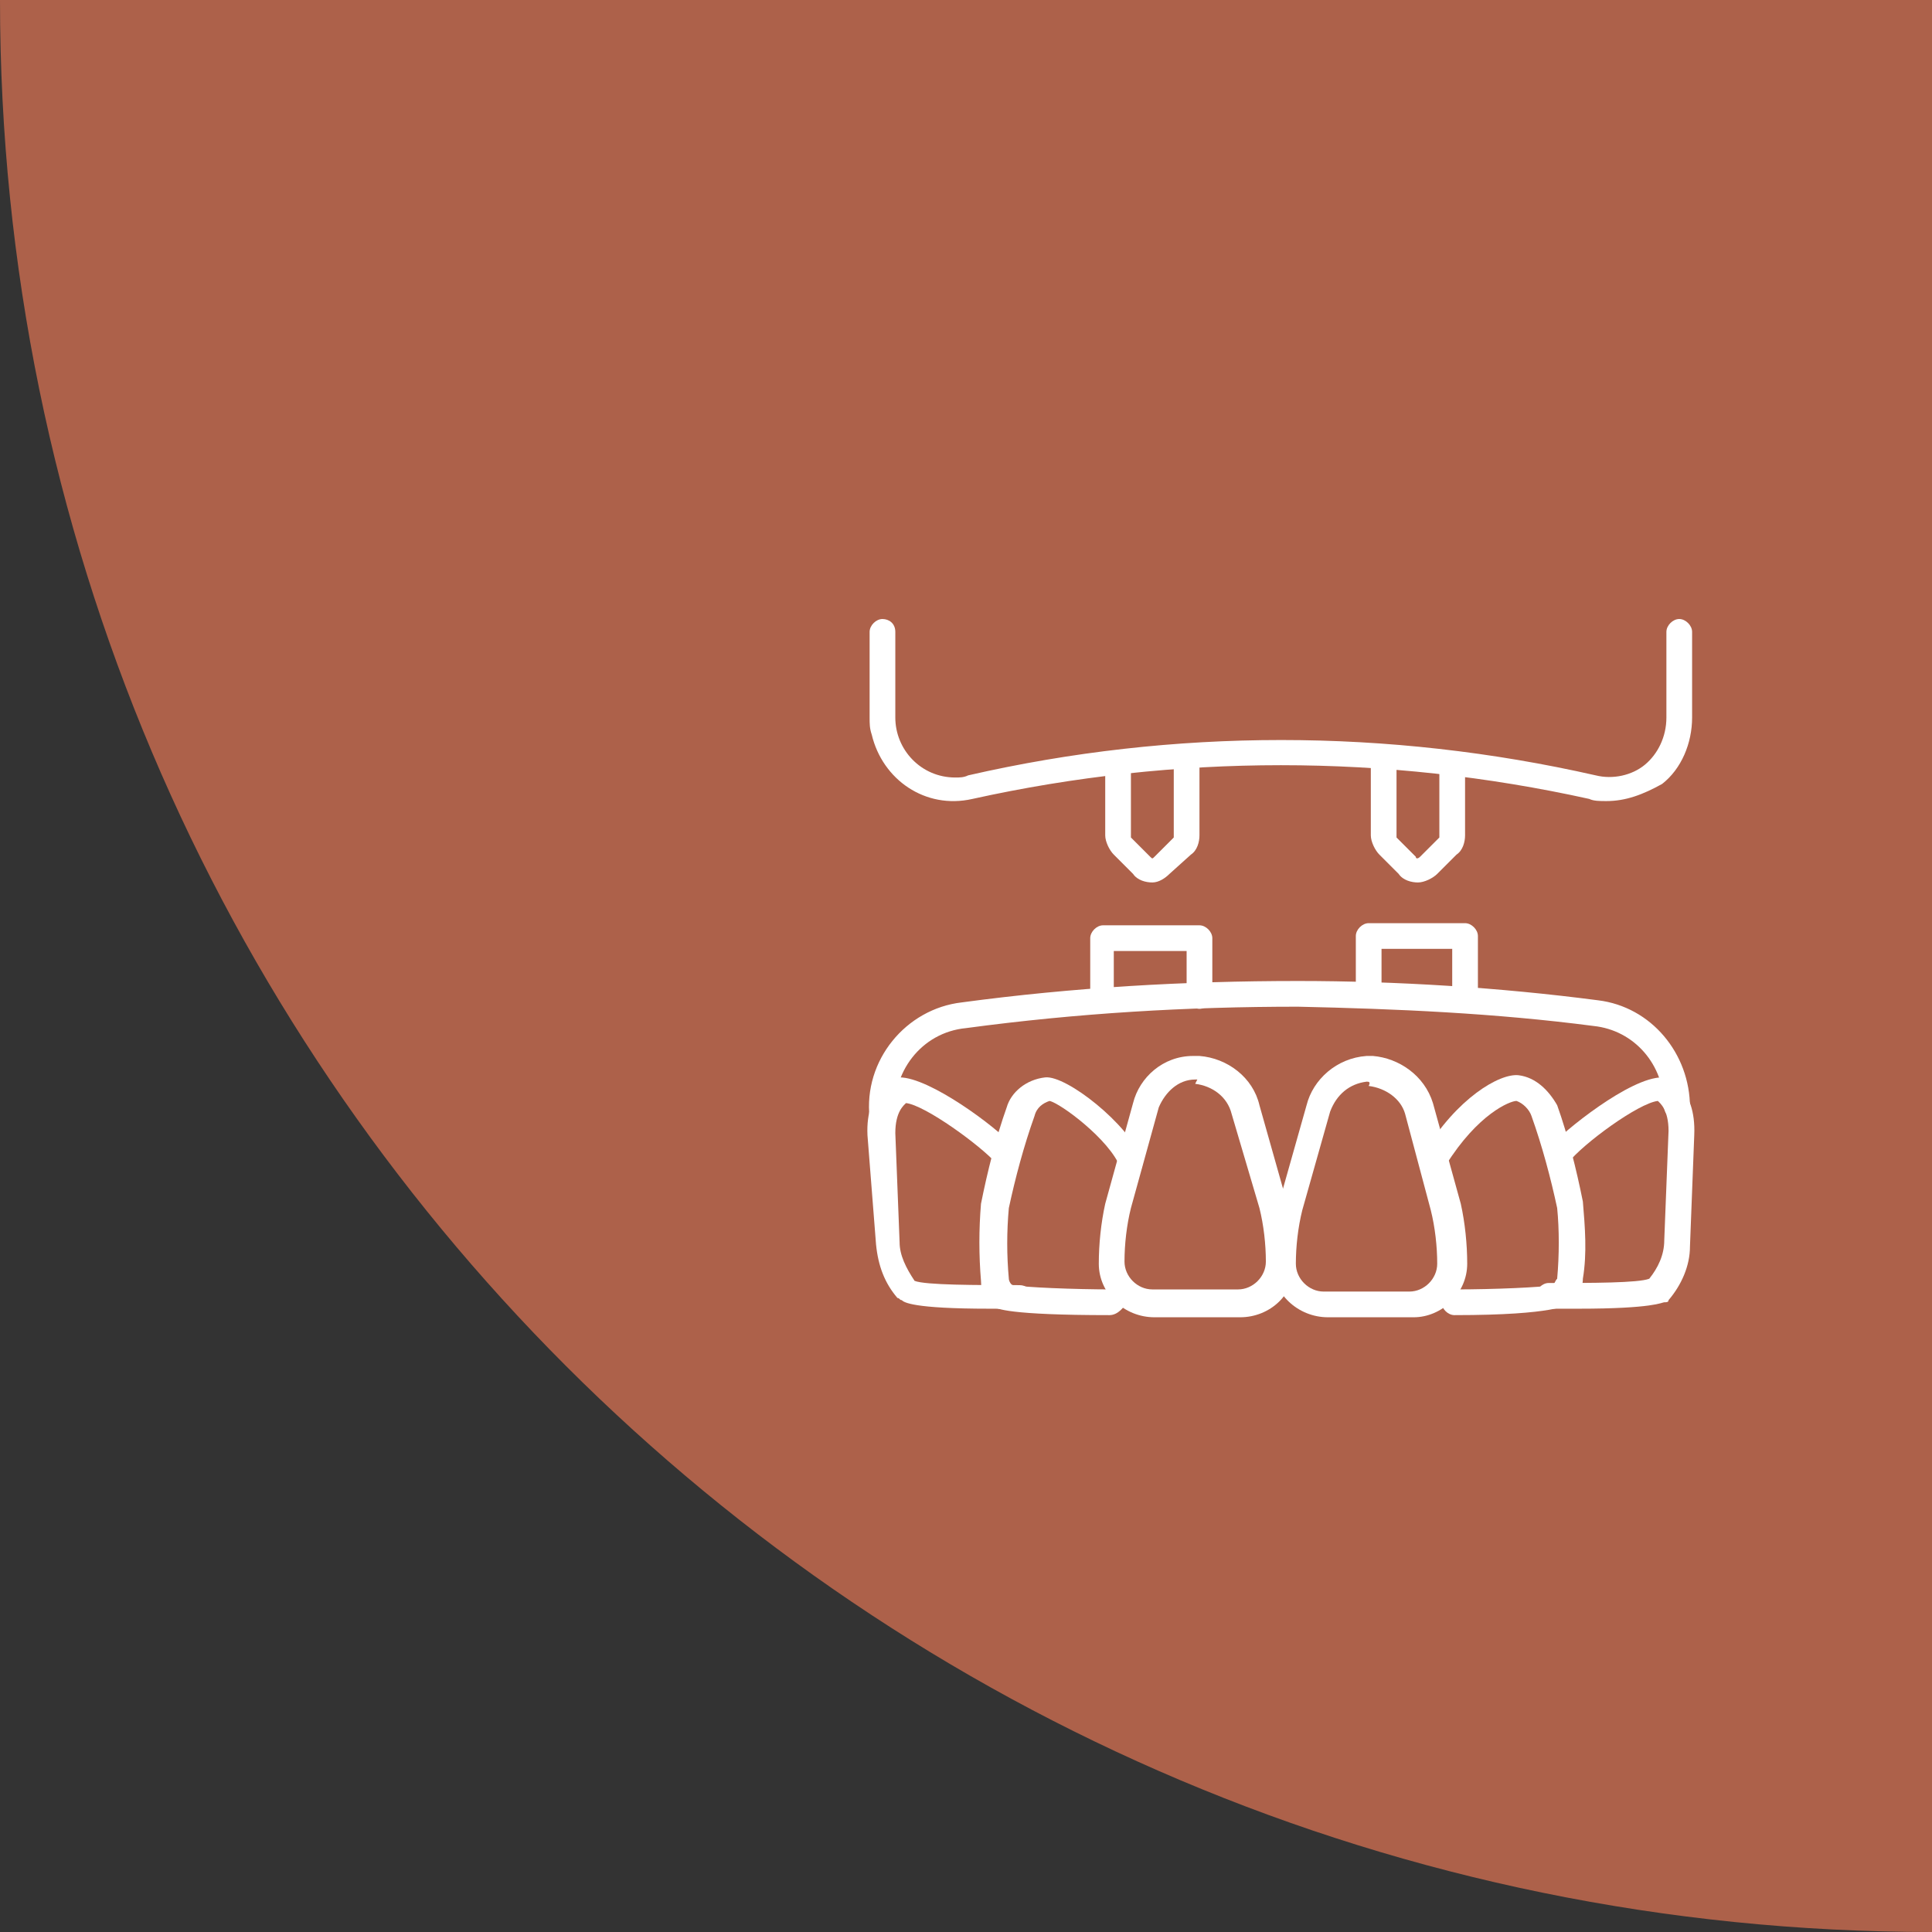 <?xml version="1.0" encoding="utf-8"?>
<!-- Generator: Adobe Illustrator 27.7.0, SVG Export Plug-In . SVG Version: 6.00 Build 0)  -->
<svg version="1.1" id="Ebene_1" xmlns="http://www.w3.org/2000/svg" xmlns:xlink="http://www.w3.org/1999/xlink" x="0px" y="0px"
	 viewBox="0 0 90.2 90.2" style="enable-background:new 0 0 90.2 90.2;" xml:space="preserve">
<rect x="0" y="0" width="90.2" height="90.2" fill="#333333" stroke="none"/>
<style type="text/css">
	.st0{fill:#AD614A;}
	.st1{display:none;}
	.st2{display:inline;}
	.st3{fill:#FFFFFF;}
</style>
<path class="st0" d="M0,0c0,49.8,40.4,90.2,90.2,90.2V0H0z"/>
<g class="st1">
	<path class="st2" d="M11.1,11.1c7.7,33.7,34.2,60.3,68,68v-68H11.1z"/>
</g>
<g id="Ebene_2_00000089566522598821540680000001604334553020793229_">
	<g id="Ebene_1-2">
		<g id="_Gruppe_">
			<g id="_Gruppe_2">
				<g id="_Gruppe_3">
					<path class="st3" d="M57.9,61.5h-4c-1.4,0-2.6-1.1-2.6-2.5c0-0.9,0.1-1.9,0.3-2.8l1.3-4.7c0.3-1.2,1.4-2.2,2.8-2.2
						c0.1,0,0.2,0,0.3,0l0,0c1.3,0.1,2.5,1,2.8,2.3l1.3,4.6c0.2,0.9,0.4,1.9,0.3,2.8C60.5,60.4,59.3,61.5,57.9,61.5z M55.9,50.4
						h-0.1c-0.8,0-1.4,0.6-1.7,1.3l-1.3,4.7c-0.2,0.8-0.3,1.7-0.3,2.5c0,0.7,0.6,1.3,1.3,1.3h4c0.7,0,1.3-0.6,1.3-1.3
						c0-0.8-0.1-1.7-0.3-2.5L57.5,52c-0.2-0.8-0.9-1.3-1.7-1.4L55.9,50.4L55.9,50.4z"/>
				</g>
				<g id="_Gruppe_4">
					<path class="st3" d="M51.8,61.4L51.8,61.4c-4.7,0-5.3-0.3-5.4-0.4c-0.4-0.3-0.6-0.7-0.6-1.2c-0.1-1.2-0.1-2.4,0-3.6
						c0.3-1.5,0.7-3.1,1.2-4.5c0.2-0.7,0.9-1.3,1.8-1.4c1-0.1,3.9,2.2,4.5,3.8c0.1,0.3,0,0.6-0.3,0.7s-0.6,0-0.7-0.3
						c-0.5-1.3-2.8-3-3.3-3.1c-0.3,0.1-0.6,0.3-0.7,0.7c-0.5,1.4-0.9,2.9-1.2,4.3c-0.1,1.1-0.1,2.2,0,3.3c0,0.1,0.1,0.3,0.2,0.3
						c0.5,0.1,2.8,0.2,4.7,0.2c0.3,0,0.6,0.3,0.6,0.6C52.5,61,52.2,61.4,51.8,61.4L51.8,61.4z"/>
				</g>
				<g id="_Gruppe_5">
					<path class="st3" d="M46.2,61.1c-3.6,0-4-0.3-4.1-0.4c-0.1,0-0.1-0.1-0.2-0.1c-0.6-0.7-0.9-1.5-1-2.5L40.5,53
						c-0.1-2.2,1.3-2.7,1.4-2.7H42l0,0c1.4,0,4.5,2.3,5.3,3.2c0.2,0.2,0.2,0.6,0,0.8s-0.6,0.2-0.8,0l0,0c-0.7-0.8-3.3-2.7-4.2-2.8
						c-0.1,0.1-0.5,0.4-0.5,1.4L42,58c0,0.6,0.3,1.2,0.7,1.8l0,0c0.5,0.2,2.9,0.2,4.9,0.2c0.3,0,0.6,0.2,0.6,0.6
						c0,0.4-0.2,0.6-0.6,0.6C47.1,61.1,46.6,61.1,46.2,61.1z"/>
				</g>
				<g id="_Gruppe_6">
					<path class="st3" d="M67.9,61.4c-0.3,0-0.6-0.3-0.6-0.6s0.3-0.6,0.6-0.6c1.9,0,4.1-0.1,4.6-0.2c0.1-0.1,0.1-0.2,0.2-0.3
						c0.1-1.1,0.1-2.3,0-3.3c-0.3-1.4-0.7-2.9-1.2-4.3c-0.1-0.3-0.4-0.6-0.7-0.7c-0.3,0-1.8,0.6-3.3,3c-0.2,0.3-0.5,0.3-0.8,0.2
						c-0.3-0.2-0.3-0.5-0.2-0.8c1.5-2.5,3.5-3.7,4.4-3.6c0.8,0.1,1.4,0.7,1.8,1.4c0.5,1.4,0.9,3,1.2,4.5c0.1,1.2,0.2,2.4,0,3.6
						c0,0.5-0.3,0.9-0.6,1.2C73.1,60.9,72.7,61.4,67.9,61.4z"/>
				</g>
				<g id="_Gruppe_7">
					<path class="st3" d="M73.7,61.1c-0.4,0-0.9,0-1.4,0c-0.3,0-0.6-0.3-0.6-0.6c0-0.3,0.3-0.6,0.6-0.6c2,0,4.2,0,4.7-0.2l0,0
						c0.4-0.5,0.7-1.1,0.7-1.8l0.2-5.1c0-1-0.4-1.3-0.5-1.4c-0.9,0.1-3.5,2-4.2,2.9c-0.2,0.3-0.6,0.3-0.8,0.1
						c-0.3-0.2-0.3-0.6-0.1-0.8l0,0c0.7-0.8,3.8-3.3,5.3-3.3h0.1c0.1,0,1.5,0.4,1.4,2.7l-0.2,5.2c0,0.9-0.4,1.8-1,2.5
						c0,0.1-0.1,0.1-0.2,0.1C77.6,60.8,77.2,61.1,73.7,61.1z"/>
				</g>
				<g id="_Gruppe_8">
					<path class="st3" d="M66,61.5h-4c-1.4,0-2.6-1.1-2.6-2.5c0-0.9,0.1-1.9,0.3-2.8l1.3-4.6c0.3-1.2,1.4-2.2,2.8-2.3l0,0
						c0.1,0,0.2,0,0.3,0c1.2,0.1,2.4,0.9,2.8,2.2l1.3,4.7c0.2,0.9,0.3,1.9,0.3,2.8C68.5,60.4,67.3,61.5,66,61.5z M63.8,50.5
						c-0.8,0.1-1.4,0.6-1.7,1.4l-1.3,4.6c-0.2,0.8-0.3,1.7-0.3,2.5c0,0.7,0.6,1.3,1.3,1.3h4c0.7,0,1.3-0.6,1.3-1.3
						c0-0.8-0.1-1.7-0.3-2.5L65.6,52c-0.2-0.7-0.9-1.2-1.7-1.3C64,50.5,63.9,50.5,63.8,50.5z"/>
				</g>
				<g id="_Gruppe_9">
					<path class="st3" d="M41.2,53c-0.3,0-0.5-0.2-0.6-0.5v-0.3c-0.3-2.7,1.7-5.1,4.3-5.4c5.2-0.7,10.4-1,15.7-1
						c4.6,0,9.4,0.3,14,0.9c2.5,0.3,4.3,2.5,4.3,5c0,0.3-0.3,0.6-0.6,0.6l0,0c-0.3,0-0.6-0.3-0.6-0.6c0-2-1.4-3.6-3.3-3.8
						c-4.6-0.6-9.2-0.8-13.8-0.9c-5.2,0-10.3,0.3-15.5,1c-2.1,0.2-3.5,2.1-3.3,4.1v0.2C41.8,52.7,41.6,52.9,41.2,53L41.2,53L41.2,53
						z"/>
				</g>
				<g id="_Gruppe_11">
					<path class="st3" d="M51.5,47.2c-0.3,0-0.6-0.3-0.6-0.6v-2.8c0-0.3,0.3-0.6,0.6-0.6h4.5c0.3,0,0.6,0.3,0.6,0.6v2.7
						c0,0.3-0.3,0.6-0.6,0.6s-0.6-0.3-0.6-0.6v-2.1h-3.4v2.3C52.1,46.9,51.8,47.2,51.5,47.2z"/>
				</g>
				<g id="_Gruppe_12">
					<path class="st3" d="M63.9,47c-0.3,0-0.6-0.3-0.6-0.6v-2.7c0-0.3,0.3-0.6,0.6-0.6h4.5c0.3,0,0.6,0.3,0.6,0.6v2.7
						c0,0.3-0.3,0.6-0.6,0.6c-0.3,0-0.6-0.3-0.6-0.6v-2.1h-3.3v2.1C64.5,46.8,64.2,47,63.9,47z"/>
				</g>
			</g>
			<g id="_Gruppe_13">
				<path class="st3" d="M75,37.4c-0.3,0-0.6,0-0.8-0.1c-9.5-2.1-19.3-2.1-28.8,0c-2.2,0.5-4.2-0.9-4.7-3c-0.1-0.3-0.1-0.5-0.1-0.8
					v-4c0-0.3,0.3-0.6,0.6-0.6c0.3,0,0.6,0.2,0.6,0.6v4c0,1.5,1.2,2.8,2.8,2.8c0.2,0,0.4,0,0.6-0.1c9.6-2.2,19.6-2.2,29.3,0
					c0.8,0.2,1.7,0,2.3-0.5c0.6-0.5,1-1.3,1-2.2v-4c0-0.3,0.3-0.6,0.6-0.6c0.3,0,0.6,0.3,0.6,0.6v4c0,1.2-0.5,2.4-1.4,3.1
					C76.7,37.1,75.9,37.4,75,37.4z"/>
			</g>
			<g id="_Gruppe_14">
				<path class="st3" d="M53.8,41.2c-0.3,0-0.7-0.1-0.9-0.4l-0.9-0.9c-0.2-0.2-0.4-0.6-0.4-0.9v-3.3c0-0.3,0.3-0.6,0.6-0.6
					s0.6,0.3,0.6,0.6V39v0.1l0.9,0.9c0.1,0.1,0.1,0.1,0.2,0l0,0l0.9-0.9V39v-3.3c0-0.3,0.3-0.6,0.6-0.6c0.3,0,0.6,0.3,0.6,0.6V39
					c0,0.3-0.1,0.7-0.4,0.9l-1,0.9C54.4,41,54.1,41.2,53.8,41.2z"/>
			</g>
			<g id="_Gruppe_15">
				<path class="st3" d="M66.2,41.2c-0.3,0-0.7-0.1-0.9-0.4l-0.9-0.9c-0.2-0.2-0.4-0.6-0.4-0.9v-3.3c0-0.3,0.3-0.6,0.6-0.6
					s0.6,0.3,0.6,0.6V39v0.1l0.9,0.9c0,0.1,0.1,0.1,0.2,0l0,0l0.9-0.9V39v-3.3c0-0.3,0.3-0.6,0.6-0.6c0.3,0,0.6,0.3,0.6,0.6V39
					c0,0.3-0.1,0.7-0.4,0.9l-0.9,0.9C66.9,41,66.5,41.2,66.2,41.2z"/>
			</g>
		</g>
	</g>
</g>
</svg>
